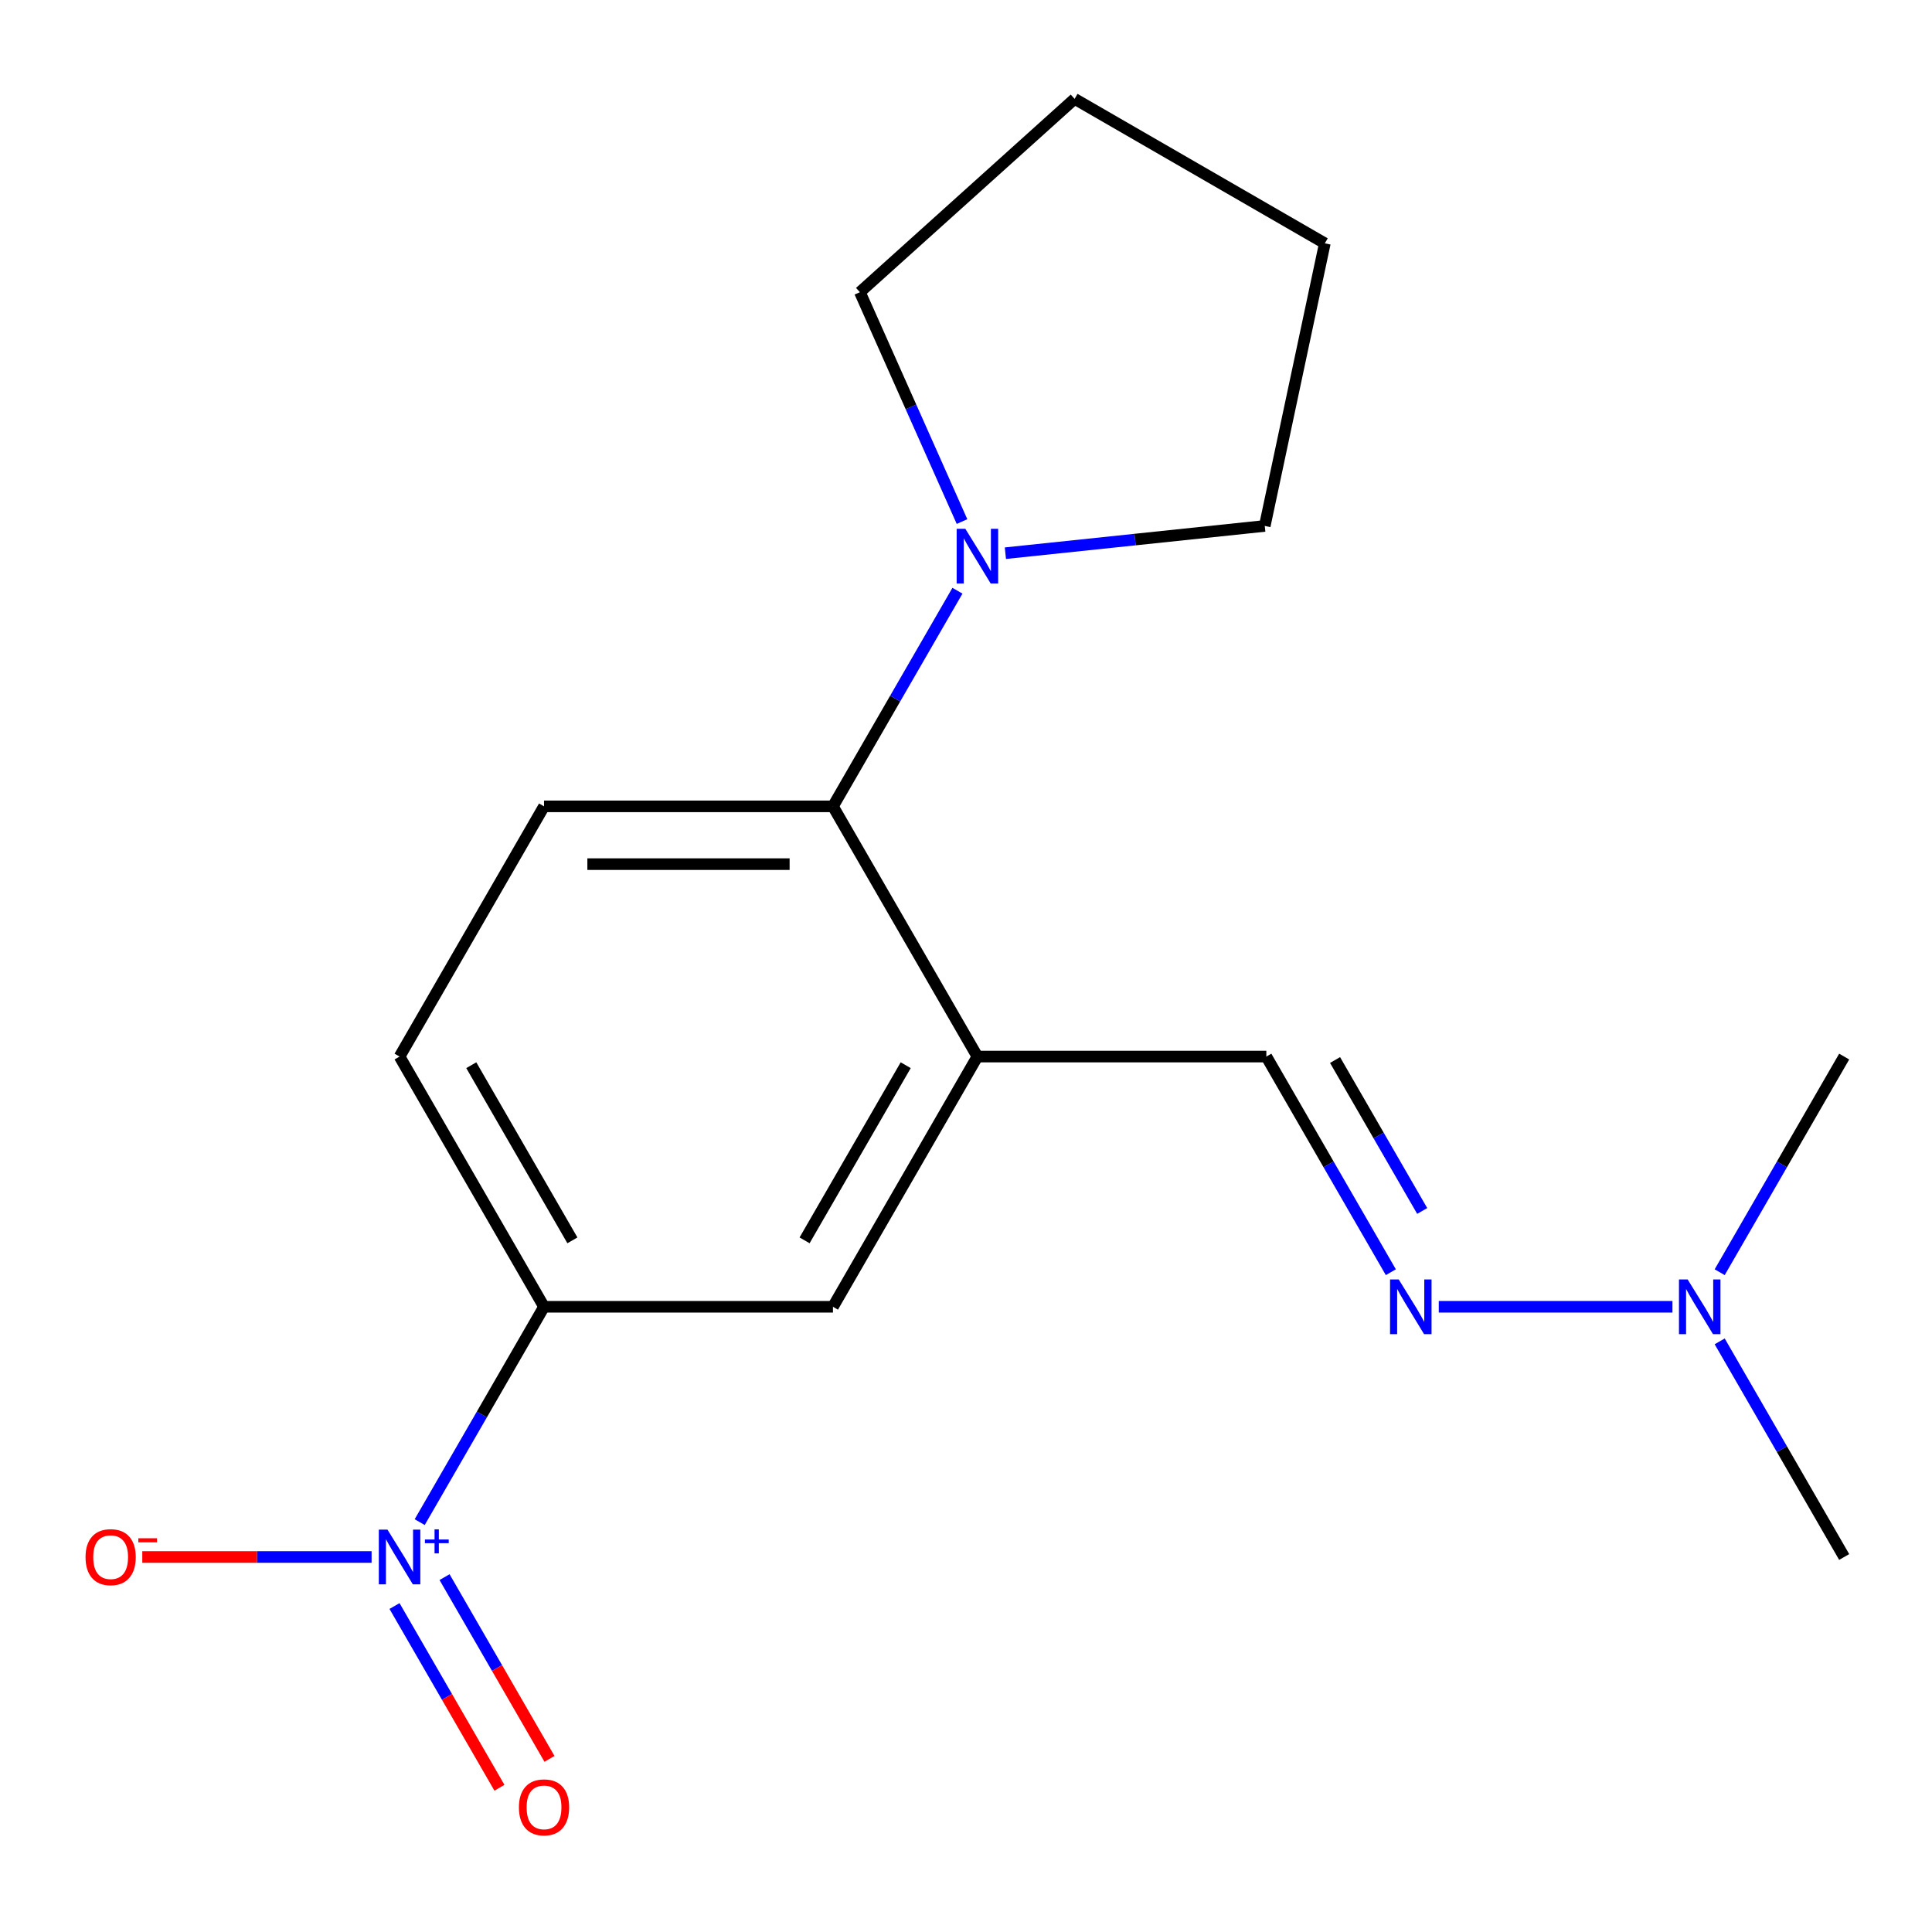 <?xml version='1.0' encoding='iso-8859-1'?>
<svg version='1.1' baseProfile='full'
              xmlns='http://www.w3.org/2000/svg'
                      xmlns:rdkit='http://www.rdkit.org/xml'
                      xmlns:xlink='http://www.w3.org/1999/xlink'
                  xml:space='preserve'
width='1000px' height='1000px' viewBox='0 0 1000 1000'>
<!-- END OF HEADER -->
<rect style='opacity:1.0;fill:#FFFFFF;stroke:none' width='1000' height='1000' x='0' y='0'> </rect>
<path class='bond-2' d='M 217.236,787.852 L 249.413,732.12' style='fill:none;fill-rule:evenodd;stroke:#0000FF;stroke-width:6px;stroke-linecap:butt;stroke-linejoin:miter;stroke-opacity:1' />
<path class='bond-2' d='M 249.413,732.12 L 281.589,676.389' style='fill:none;fill-rule:evenodd;stroke:#000000;stroke-width:6px;stroke-linecap:butt;stroke-linejoin:miter;stroke-opacity:1' />
<path class='bond-8' d='M 192.338,805.899 L 132.993,805.899' style='fill:none;fill-rule:evenodd;stroke:#0000FF;stroke-width:6px;stroke-linecap:butt;stroke-linejoin:miter;stroke-opacity:1' />
<path class='bond-8' d='M 132.993,805.899 L 73.647,805.899' style='fill:none;fill-rule:evenodd;stroke:#FF0000;stroke-width:6px;stroke-linecap:butt;stroke-linejoin:miter;stroke-opacity:1' />
<path class='bond-9' d='M 204.199,831.275 L 231.355,878.31' style='fill:none;fill-rule:evenodd;stroke:#0000FF;stroke-width:6px;stroke-linecap:butt;stroke-linejoin:miter;stroke-opacity:1' />
<path class='bond-9' d='M 231.355,878.31 L 258.511,925.345' style='fill:none;fill-rule:evenodd;stroke:#FF0000;stroke-width:6px;stroke-linecap:butt;stroke-linejoin:miter;stroke-opacity:1' />
<path class='bond-9' d='M 230.101,816.32 L 257.257,863.355' style='fill:none;fill-rule:evenodd;stroke:#0000FF;stroke-width:6px;stroke-linecap:butt;stroke-linejoin:miter;stroke-opacity:1' />
<path class='bond-9' d='M 257.257,863.355 L 284.413,910.39' style='fill:none;fill-rule:evenodd;stroke:#FF0000;stroke-width:6px;stroke-linecap:butt;stroke-linejoin:miter;stroke-opacity:1' />
<path class='bond-0' d='M 505.908,546.878 L 431.135,676.389' style='fill:none;fill-rule:evenodd;stroke:#000000;stroke-width:6px;stroke-linecap:butt;stroke-linejoin:miter;stroke-opacity:1' />
<path class='bond-0' d='M 468.79,551.35 L 416.449,642.007' style='fill:none;fill-rule:evenodd;stroke:#000000;stroke-width:6px;stroke-linecap:butt;stroke-linejoin:miter;stroke-opacity:1' />
<path class='bond-4' d='M 505.908,546.878 L 655.454,546.878' style='fill:none;fill-rule:evenodd;stroke:#000000;stroke-width:6px;stroke-linecap:butt;stroke-linejoin:miter;stroke-opacity:1' />
<path class='bond-18' d='M 505.908,546.878 L 431.135,417.368' style='fill:none;fill-rule:evenodd;stroke:#000000;stroke-width:6px;stroke-linecap:butt;stroke-linejoin:miter;stroke-opacity:1' />
<path class='bond-1' d='M 431.135,417.368 L 281.589,417.368' style='fill:none;fill-rule:evenodd;stroke:#000000;stroke-width:6px;stroke-linecap:butt;stroke-linejoin:miter;stroke-opacity:1' />
<path class='bond-1' d='M 408.703,447.277 L 304.021,447.277' style='fill:none;fill-rule:evenodd;stroke:#000000;stroke-width:6px;stroke-linecap:butt;stroke-linejoin:miter;stroke-opacity:1' />
<path class='bond-3' d='M 431.135,417.368 L 463.355,361.562' style='fill:none;fill-rule:evenodd;stroke:#000000;stroke-width:6px;stroke-linecap:butt;stroke-linejoin:miter;stroke-opacity:1' />
<path class='bond-3' d='M 463.355,361.562 L 495.574,305.756' style='fill:none;fill-rule:evenodd;stroke:#0000FF;stroke-width:6px;stroke-linecap:butt;stroke-linejoin:miter;stroke-opacity:1' />
<path class='bond-5' d='M 281.589,676.389 L 431.135,676.389' style='fill:none;fill-rule:evenodd;stroke:#000000;stroke-width:6px;stroke-linecap:butt;stroke-linejoin:miter;stroke-opacity:1' />
<path class='bond-10' d='M 281.589,676.389 L 206.817,546.878' style='fill:none;fill-rule:evenodd;stroke:#000000;stroke-width:6px;stroke-linecap:butt;stroke-linejoin:miter;stroke-opacity:1' />
<path class='bond-10' d='M 296.276,642.007 L 243.935,551.35' style='fill:none;fill-rule:evenodd;stroke:#000000;stroke-width:6px;stroke-linecap:butt;stroke-linejoin:miter;stroke-opacity:1' />
<path class='bond-12' d='M 497.939,269.959 L 471.511,210.599' style='fill:none;fill-rule:evenodd;stroke:#0000FF;stroke-width:6px;stroke-linecap:butt;stroke-linejoin:miter;stroke-opacity:1' />
<path class='bond-12' d='M 471.511,210.599 L 445.082,151.24' style='fill:none;fill-rule:evenodd;stroke:#000000;stroke-width:6px;stroke-linecap:butt;stroke-linejoin:miter;stroke-opacity:1' />
<path class='bond-13' d='M 520.387,286.335 L 587.511,279.28' style='fill:none;fill-rule:evenodd;stroke:#0000FF;stroke-width:6px;stroke-linecap:butt;stroke-linejoin:miter;stroke-opacity:1' />
<path class='bond-13' d='M 587.511,279.28 L 654.635,272.225' style='fill:none;fill-rule:evenodd;stroke:#000000;stroke-width:6px;stroke-linecap:butt;stroke-linejoin:miter;stroke-opacity:1' />
<path class='bond-6' d='M 655.454,546.878 L 687.673,602.684' style='fill:none;fill-rule:evenodd;stroke:#000000;stroke-width:6px;stroke-linecap:butt;stroke-linejoin:miter;stroke-opacity:1' />
<path class='bond-6' d='M 687.673,602.684 L 719.893,658.49' style='fill:none;fill-rule:evenodd;stroke:#0000FF;stroke-width:6px;stroke-linecap:butt;stroke-linejoin:miter;stroke-opacity:1' />
<path class='bond-6' d='M 691.022,548.665 L 713.576,587.729' style='fill:none;fill-rule:evenodd;stroke:#000000;stroke-width:6px;stroke-linecap:butt;stroke-linejoin:miter;stroke-opacity:1' />
<path class='bond-6' d='M 713.576,587.729 L 736.129,626.794' style='fill:none;fill-rule:evenodd;stroke:#0000FF;stroke-width:6px;stroke-linecap:butt;stroke-linejoin:miter;stroke-opacity:1' />
<path class='bond-11' d='M 744.705,676.389 L 865.656,676.389' style='fill:none;fill-rule:evenodd;stroke:#0000FF;stroke-width:6px;stroke-linecap:butt;stroke-linejoin:miter;stroke-opacity:1' />
<path class='bond-7' d='M 281.589,417.368 L 206.817,546.878' style='fill:none;fill-rule:evenodd;stroke:#000000;stroke-width:6px;stroke-linecap:butt;stroke-linejoin:miter;stroke-opacity:1' />
<path class='bond-14' d='M 890.106,694.287 L 922.326,750.093' style='fill:none;fill-rule:evenodd;stroke:#0000FF;stroke-width:6px;stroke-linecap:butt;stroke-linejoin:miter;stroke-opacity:1' />
<path class='bond-14' d='M 922.326,750.093 L 954.545,805.899' style='fill:none;fill-rule:evenodd;stroke:#000000;stroke-width:6px;stroke-linecap:butt;stroke-linejoin:miter;stroke-opacity:1' />
<path class='bond-15' d='M 890.106,658.49 L 922.326,602.684' style='fill:none;fill-rule:evenodd;stroke:#0000FF;stroke-width:6px;stroke-linecap:butt;stroke-linejoin:miter;stroke-opacity:1' />
<path class='bond-15' d='M 922.326,602.684 L 954.545,546.878' style='fill:none;fill-rule:evenodd;stroke:#000000;stroke-width:6px;stroke-linecap:butt;stroke-linejoin:miter;stroke-opacity:1' />
<path class='bond-17' d='M 445.082,151.24 L 556.217,51.175' style='fill:none;fill-rule:evenodd;stroke:#000000;stroke-width:6px;stroke-linecap:butt;stroke-linejoin:miter;stroke-opacity:1' />
<path class='bond-16' d='M 654.635,272.225 L 685.727,125.948' style='fill:none;fill-rule:evenodd;stroke:#000000;stroke-width:6px;stroke-linecap:butt;stroke-linejoin:miter;stroke-opacity:1' />
<path class='bond-19' d='M 685.727,125.948 L 556.217,51.175' style='fill:none;fill-rule:evenodd;stroke:#000000;stroke-width:6px;stroke-linecap:butt;stroke-linejoin:miter;stroke-opacity:1' />
<path  class='atom-0' d='M 200.557 791.739
L 209.837 806.739
Q 210.757 808.219, 212.237 810.899
Q 213.717 813.579, 213.797 813.739
L 213.797 791.739
L 217.557 791.739
L 217.557 820.059
L 213.677 820.059
L 203.717 803.659
Q 202.557 801.739, 201.317 799.539
Q 200.117 797.339, 199.757 796.659
L 199.757 820.059
L 196.077 820.059
L 196.077 791.739
L 200.557 791.739
' fill='#0000FF'/>
<path  class='atom-0' d='M 219.933 796.844
L 224.922 796.844
L 224.922 791.59
L 227.14 791.59
L 227.14 796.844
L 232.261 796.844
L 232.261 798.745
L 227.14 798.745
L 227.14 804.025
L 224.922 804.025
L 224.922 798.745
L 219.933 798.745
L 219.933 796.844
' fill='#0000FF'/>
<path  class='atom-4' d='M 499.648 273.697
L 508.928 288.697
Q 509.848 290.177, 511.328 292.857
Q 512.808 295.537, 512.888 295.697
L 512.888 273.697
L 516.648 273.697
L 516.648 302.017
L 512.768 302.017
L 502.808 285.617
Q 501.648 283.697, 500.408 281.497
Q 499.208 279.297, 498.848 278.617
L 498.848 302.017
L 495.168 302.017
L 495.168 273.697
L 499.648 273.697
' fill='#0000FF'/>
<path  class='atom-7' d='M 723.967 662.229
L 733.247 677.229
Q 734.167 678.709, 735.647 681.389
Q 737.127 684.069, 737.207 684.229
L 737.207 662.229
L 740.967 662.229
L 740.967 690.549
L 737.087 690.549
L 727.127 674.149
Q 725.967 672.229, 724.727 670.029
Q 723.527 667.829, 723.167 667.149
L 723.167 690.549
L 719.487 690.549
L 719.487 662.229
L 723.967 662.229
' fill='#0000FF'/>
<path  class='atom-9' d='M 44.271 805.979
Q 44.271 799.179, 47.631 795.379
Q 50.991 791.579, 57.271 791.579
Q 63.551 791.579, 66.911 795.379
Q 70.271 799.179, 70.271 805.979
Q 70.271 812.859, 66.871 816.779
Q 63.471 820.659, 57.271 820.659
Q 51.031 820.659, 47.631 816.779
Q 44.271 812.899, 44.271 805.979
M 57.271 817.459
Q 61.591 817.459, 63.911 814.579
Q 66.271 811.659, 66.271 805.979
Q 66.271 800.419, 63.911 797.619
Q 61.591 794.779, 57.271 794.779
Q 52.951 794.779, 50.591 797.579
Q 48.271 800.379, 48.271 805.979
Q 48.271 811.699, 50.591 814.579
Q 52.951 817.459, 57.271 817.459
' fill='#FF0000'/>
<path  class='atom-9' d='M 71.591 796.201
L 81.28 796.201
L 81.28 798.313
L 71.591 798.313
L 71.591 796.201
' fill='#FF0000'/>
<path  class='atom-10' d='M 268.589 935.489
Q 268.589 928.689, 271.949 924.889
Q 275.309 921.089, 281.589 921.089
Q 287.869 921.089, 291.229 924.889
Q 294.589 928.689, 294.589 935.489
Q 294.589 942.369, 291.189 946.289
Q 287.789 950.169, 281.589 950.169
Q 275.349 950.169, 271.949 946.289
Q 268.589 942.409, 268.589 935.489
M 281.589 946.969
Q 285.909 946.969, 288.229 944.089
Q 290.589 941.169, 290.589 935.489
Q 290.589 929.929, 288.229 927.129
Q 285.909 924.289, 281.589 924.289
Q 277.269 924.289, 274.909 927.089
Q 272.589 929.889, 272.589 935.489
Q 272.589 941.209, 274.909 944.089
Q 277.269 946.969, 281.589 946.969
' fill='#FF0000'/>
<path  class='atom-12' d='M 873.513 662.229
L 882.793 677.229
Q 883.713 678.709, 885.193 681.389
Q 886.673 684.069, 886.753 684.229
L 886.753 662.229
L 890.513 662.229
L 890.513 690.549
L 886.633 690.549
L 876.673 674.149
Q 875.513 672.229, 874.273 670.029
Q 873.073 667.829, 872.713 667.149
L 872.713 690.549
L 869.033 690.549
L 869.033 662.229
L 873.513 662.229
' fill='#0000FF'/>
</svg>
